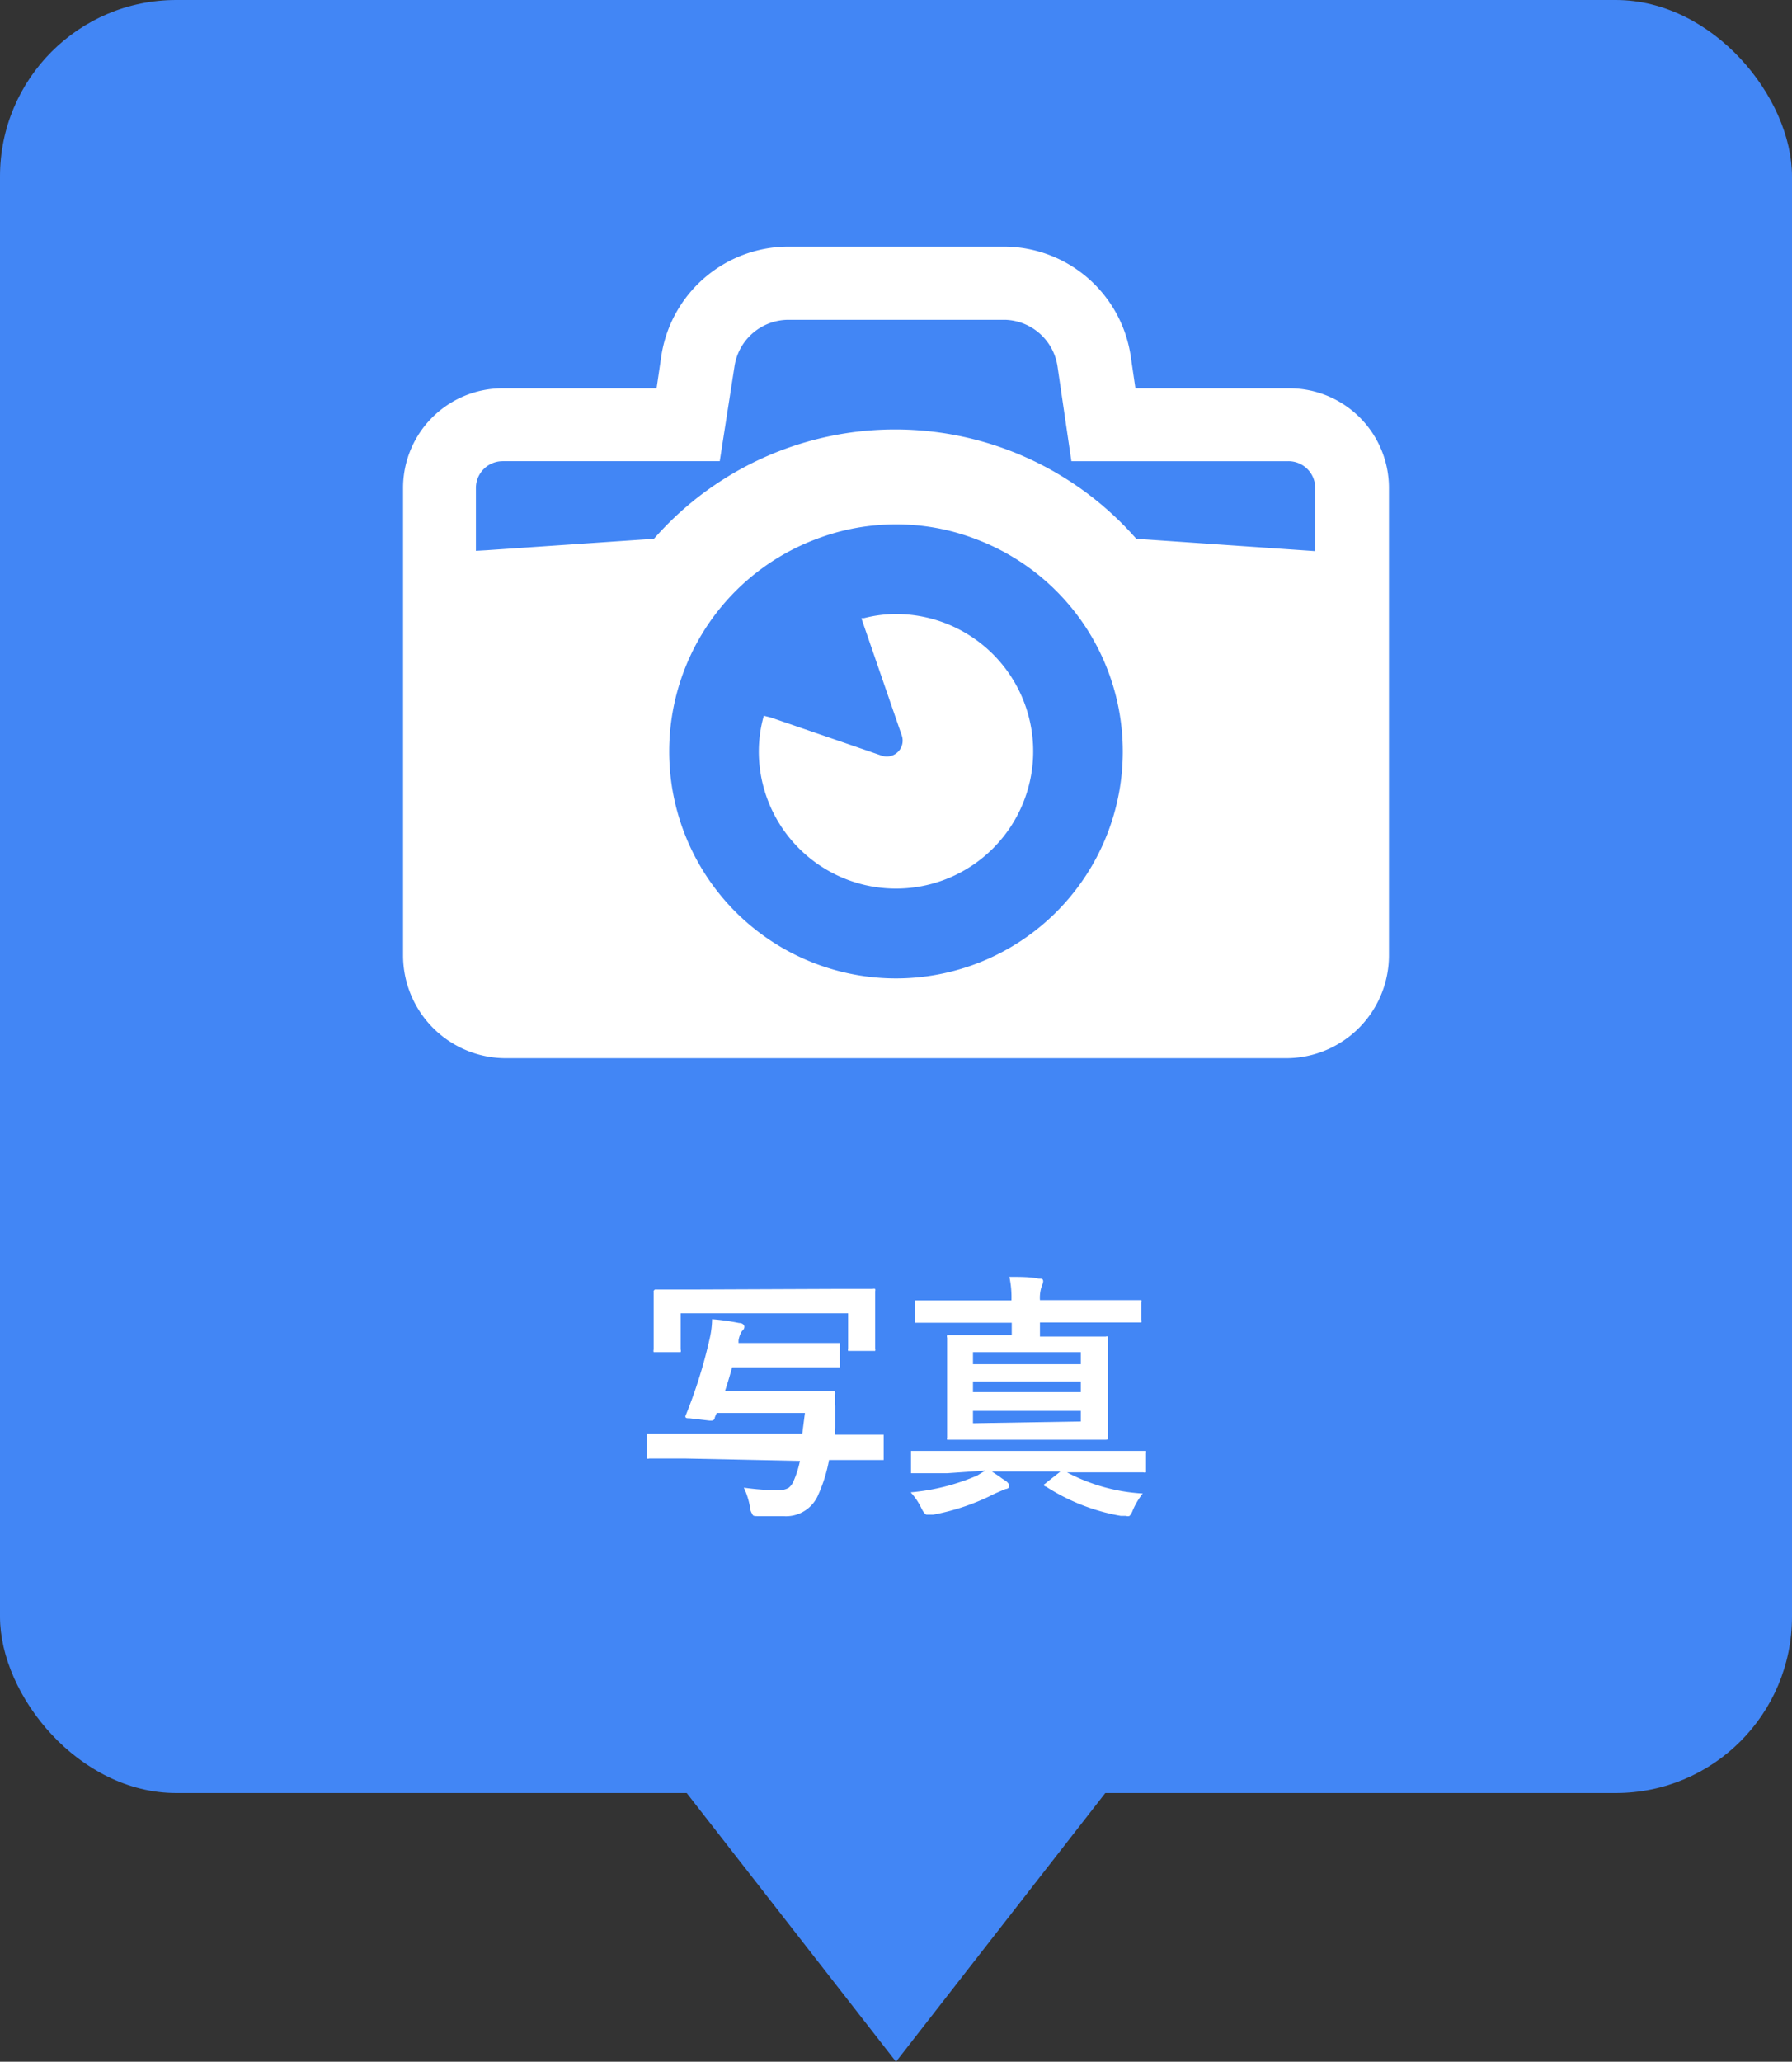 <svg xmlns="http://www.w3.org/2000/svg" viewBox="0 0 61 70.14"><rect x="0" y="0" width="61" height="70.14" fill="#333333" stroke="none"/><defs><style>.cls-1{fill:#4286f5;}.cls-2{fill:#fff;}</style></defs><g id="レイヤー_2" data-name="レイヤー 2"><g id="レイヤー_1-2" data-name="レイヤー 1"><polygon class="cls-1" points="44.64 52 30.5 70.14 16.36 52 30.5 37.86 44.64 52"/><rect class="cls-1" width="61" height="61" rx="6"/><path class="cls-2" d="M23.33,49.62l-1.23,0a.13.13,0,0,1-.08,0,.38.38,0,0,1,0-.08v-.68a.14.14,0,0,1,0-.09h5.29l.09-.7h-3a1.44,1.44,0,0,0-.07.16c0,.07-.06.1-.11.1h-.07l-.68-.08c-.09,0-.14,0-.14-.07l0,0a16.65,16.65,0,0,0,.83-2.65,3.11,3.11,0,0,0,.08-.65,7.84,7.84,0,0,1,.92.13c.12,0,.18.07.18.13a.19.19,0,0,1-.08.14.8.8,0,0,0-.12.32l0,.09h2.26l1.1,0c.05,0,.08,0,.09,0s0,0,0,.07v.67s0,.08,0,.09h-.09l-1.1,0H24.92c-.07.26-.15.53-.24.8H27.2l1.12,0c.07,0,.11,0,.11.08v0a3,3,0,0,0,0,.44c0,.19,0,.32,0,.41s0,.19,0,.31a2.42,2.42,0,0,0,0,.25H30c.05,0,.08,0,.08,0s0,0,0,.09v.68c0,.05,0,.08,0,.09H30l-1.18,0h-.6a5.15,5.15,0,0,1-.37,1.19,1.19,1.19,0,0,1-1.18.72c-.34,0-.61,0-.8,0s-.24,0-.26-.07a.45.45,0,0,1-.08-.24,2.56,2.56,0,0,0-.21-.66,9.13,9.13,0,0,0,1.13.09.76.76,0,0,0,.39-.08.56.56,0,0,0,.18-.25,3.28,3.28,0,0,0,.21-.67Zm5.19-5.77,1.18,0a.14.14,0,0,1,.09,0,.13.13,0,0,1,0,.08l0,.51v.43l0,1a.14.14,0,0,1,0,.09h-.92a.17.17,0,0,1,0-.09V44.68H23.17v1.23a.14.14,0,0,1,0,.09h-.92a.17.17,0,0,1,0-.09l0-1v-.36l0-.58a.08.08,0,0,1,.1-.1l1.2,0Z"/><path class="cls-2" d="M32.23,50.12l-1.13,0q-.08,0-.09,0s0,0,0-.08v-.6s0-.07,0-.08h8a.17.17,0,0,1,0,.08V50s0,.08,0,.09a.14.14,0,0,1-.09,0l-1.13,0H36.32a6.27,6.27,0,0,0,2.58.72,2.45,2.45,0,0,0-.34.57.58.58,0,0,1-.11.19.16.16,0,0,1-.12,0l-.18,0a6.86,6.86,0,0,1-2.55-1s-.06,0-.06-.05,0,0,.09-.09l.47-.37H33.76l.26.17a1.42,1.42,0,0,0,.22.15c.07.06.11.11.11.16s0,.1-.13.12l-.35.15a7.61,7.61,0,0,1-2.11.72l-.21,0c-.05,0-.12-.08-.19-.23a2.25,2.25,0,0,0-.36-.53,7.31,7.31,0,0,0,2.26-.57l.28-.17ZM32.4,45l-1.16,0-.09,0a.55.55,0,0,1,0-.09v-.59a.13.13,0,0,1,0-.08h3.28v0a3.37,3.37,0,0,0-.07-.8c.39,0,.71,0,1,.06.1,0,.15,0,.15.1a.64.64,0,0,1-.05.16,1.22,1.22,0,0,0-.06.47v0h3.45a.15.15,0,0,1,0,.08v.59a.14.14,0,0,1,0,.09l-.08,0-1.17,0h-2.2v.48h1l1.24,0a.13.13,0,0,1,.08,0s0,0,0,.08V48.9c0,.06,0,.08-.09.08H32.24a.12.12,0,0,1,0-.07l0-.9V46.39l0-.88a.14.14,0,0,1,0-.09h.09l1.23,0h.88V45ZM36.79,46H33.12v.41h3.67Zm-3.67,1.36h3.67V47H33.12Zm3.67,1V48H33.12v.42Z"/><path class="cls-2" d="M43.89,13.21H38.65l-.16-1.09a4.37,4.37,0,0,0-4.3-3.73H26.81a4.38,4.38,0,0,0-4.3,3.73l-.16,1.09H17.11a3.39,3.39,0,0,0-3.39,3.39V32.5a3.5,3.5,0,0,0,3.5,3.5H43.78a3.5,3.5,0,0,0,3.5-3.5V16.6A3.39,3.39,0,0,0,43.89,13.21ZM16.2,18.74V16.6a.91.91,0,0,1,.91-.91H24.5L25,12.48a1.86,1.86,0,0,1,1.84-1.6h7.38A1.86,1.86,0,0,1,36,12.48l.47,3.21h7.39a.91.91,0,0,1,.91.91v2.15l-6.09-.42a10.92,10.92,0,0,0-16.42,0l-5.71.39Zm11.61-.41a7.55,7.55,0,0,1,2.69-.49,7.47,7.47,0,0,1,2.69.49,7.72,7.72,0,1,1-5.38,0Z"/><path class="cls-2" d="M30.5,30.23a4.67,4.67,0,1,0,0-9.34,4.4,4.4,0,0,0-1.09.14h-.09l1.38,4a.54.54,0,0,1-.68.68l-3.78-1.3L26,24.35h0a4.49,4.49,0,0,0-.17,1.22A4.67,4.67,0,0,0,30.5,30.23Z"/></g></g></svg>